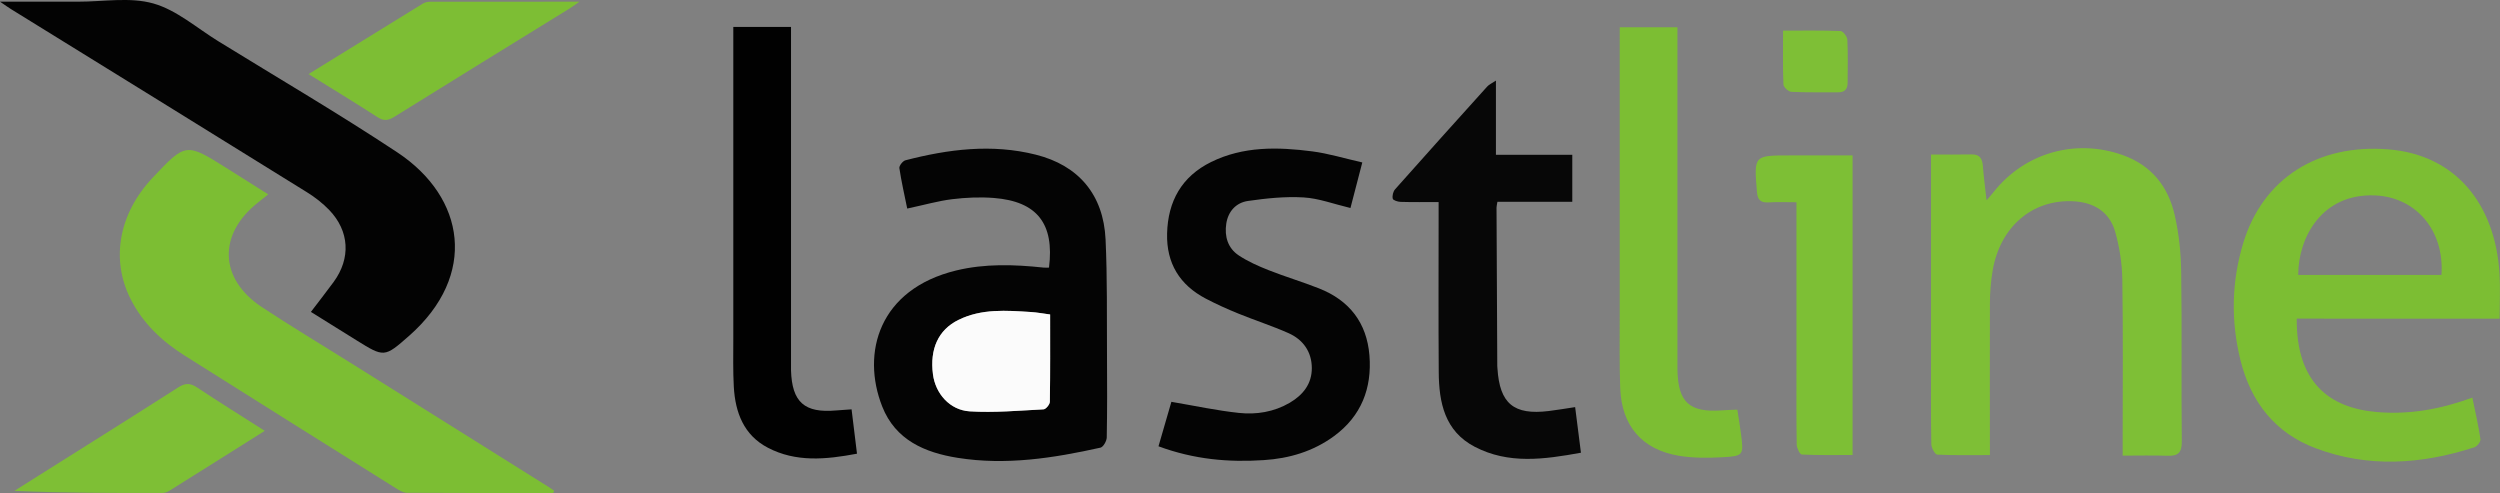 <?xml version="1.0" encoding="utf-8"?>
<!-- Generator: Adobe Illustrator 23.0.1, SVG Export Plug-In . SVG Version: 6.00 Build 0)  -->
<svg version="1.1" id="Ebene_1" xmlns="http://www.w3.org/2000/svg" xmlns:xlink="http://www.w3.org/1999/xlink" x="0px" y="0px"
	 width="595.28px" height="117.4px" viewBox="0 0 595.28 117.4" style="enable-background:new 0 0 595.28 117.4;"
	 xml:space="preserve">
<rect x="0" y="0" width="595.28" height="117.4" fill="#808080" stroke="none"/>
<style type="text/css">
	.st0{fill:#030303;}
	.st1{fill:#7CBE33;}
	.st2{fill:#040404;}
	.st3{fill:#7EBF36;}
	.st4{fill:#070707;}
	.st5{fill:#010101;}
	.st6{fill:#7DBF35;}
	.st7{fill:#7DBE34;}
	.st8{fill:#7EBF35;}
	.st9{fill:#FBFBFB;}
</style>
<g>
	<path class="st0" d="M74.03,74.27c1.74-2.29,3.62-4.69,5.42-7.14c4.11-5.62,3.77-12.11-1.06-17.13c-1.57-1.63-3.41-3.06-5.34-4.25
		C49.62,31.2,26.16,16.72,2.7,2.22C2,1.79,1.33,1.3,0,0.4c6.69,0,12.63-0.01,18.58,0c6,0.01,12.34-1.15,17.91,0.42
		c5.56,1.56,10.36,5.84,15.46,8.98c14.24,8.78,28.7,17.24,42.64,26.47c16.24,10.75,19.18,29.27,2.85,43.67
		c-5.93,5.22-5.96,5.18-12.63,1.04C80.78,78.47,76.75,75.96,74.03,74.27z"/>
	<path class="st1" d="M131.74,117.39c-11.61,0-23.21,0.02-34.82-0.05c-0.87-0.01-1.8-0.55-2.58-1.04
		C77.55,105.79,60.77,95.26,44,84.69c-5.41-3.41-9.98-7.7-12.89-13.47c-4.82-9.51-2.78-20.41,5.26-28.93
		c7.83-8.3,7.93-8.32,17.46-2.34c3.29,2.06,6.57,4.14,10.04,6.33c-0.99,0.79-1.72,1.38-2.46,1.96c-9.54,7.53-9.24,18.13,0.88,24.84
		c6.83,4.52,13.86,8.73,20.8,13.08c15.82,9.91,31.64,19.83,47.46,29.74c0.47,0.3,0.93,0.62,1.4,0.93
		C131.88,117.03,131.81,117.21,131.74,117.39z"/>
	<path class="st1" d="M546.88,75.87c-0.12,15.05,7.59,21.32,19.28,22.26c7.5,0.6,14.79-0.62,22.54-3.45
		c0.71,3.47,1.45,6.67,1.93,9.9c0.09,0.58-0.81,1.72-1.47,1.93c-12.57,4.06-25.25,4.94-37.8,0.21
		c-9.63-3.62-15.38-10.99-17.85-20.85c-2.33-9.33-2.17-18.72,0.61-27.93c4.7-15.55,17.85-23.71,34.55-22.38
		c16.15,1.29,25.46,13.14,26.49,29.5c0.22,3.49,0.03,7.01,0.03,10.81C578.85,75.87,562.98,75.87,546.88,75.87z M547.23,65.46
		c11.37,0,22.75,0,34.11,0c0.75-10.62-6.12-18.53-15.81-18.93C552.87,46.01,547.24,56.53,547.23,65.46z"/>
	<path class="st2" d="M216.02,49.66c-0.65-3.23-1.39-6.41-1.87-9.63c-0.08-0.56,0.81-1.69,1.43-1.86
		c10.24-2.65,20.58-3.97,31.03-1.35c10.23,2.56,16.14,9.54,16.64,20.19c0.43,9.23,0.28,18.48,0.34,27.72
		c0.04,6.48,0.06,12.97-0.06,19.45c-0.02,0.84-0.83,2.26-1.49,2.41c-11.2,2.49-22.48,4.26-33.98,2.43
		c-7.88-1.25-14.85-4.26-17.99-12.22c-5.05-12.8-0.76-27.94,17.62-32.4c6.85-1.66,13.8-1.43,20.74-0.69
		c0.45,0.05,0.91,0.01,1.35,0.01c1.31-10.45-2.81-15.76-13.1-16.58c-3.3-0.26-6.67-0.11-9.96,0.29
		C223.45,47.83,220.23,48.76,216.02,49.66z M250.05,74.88c-1.7-0.23-3.1-0.49-4.51-0.58c-5.89-0.37-11.81-0.86-17.35,1.89
		c-4.76,2.36-6.83,6.89-6.04,12.96c0.59,4.54,3.97,8.51,8.76,8.8c5.83,0.36,11.71-0.18,17.57-0.48c0.55-0.03,1.49-1.16,1.5-1.79
		C250.09,88.84,250.05,82,250.05,74.88z"/>
	<path class="st3" d="M473.82,108.36c-4.41,0-8.49,0.09-12.54-0.11c-0.53-0.03-1.39-1.6-1.41-2.46c-0.12-6.67-0.07-13.34-0.07-20.02
		c0-15.16,0-30.31,0-45.47c0-1.03,0-2.06,0-3.51c3.44,0,6.55,0.05,9.65-0.02c2.02-0.05,2.57,1.06,2.7,2.82
		c0.2,2.56,0.54,5.11,0.87,8.1c0.66-0.76,1.18-1.33,1.65-1.93c7.43-9.4,19.56-12.85,30.83-8.81c6.81,2.44,10.78,7.48,12.32,14.26
		c1.01,4.41,1.49,9.03,1.55,13.56c0.2,13.44-0.01,26.88,0.14,40.32c0.03,2.71-0.87,3.52-3.4,3.43c-3.48-0.12-6.97-0.03-10.68-0.03
		c0-1.64,0-2.67,0-3.7c0-12.77,0.12-25.55-0.08-38.32c-0.06-3.75-0.67-7.59-1.68-11.21c-1.36-4.88-5.16-7.12-10.11-7.34
		c-9.69-0.43-17.3,6.1-19.08,16.46c-0.45,2.61-0.65,5.3-0.66,7.95C473.78,84.14,473.82,95.96,473.82,108.36z"/>
	<path class="st2" d="M275.85,106.27c1.1-3.8,2.15-7.39,3.07-10.59c5.65,0.96,10.83,2.08,16.07,2.64c4.19,0.45,8.36-0.22,12.12-2.42
		c3.17-1.86,5.27-4.52,5.25-8.27c-0.02-3.87-2.07-6.76-5.56-8.31c-3.9-1.73-7.98-3.04-11.93-4.65c-2.63-1.07-5.23-2.24-7.75-3.56
		c-6.23-3.26-9.4-8.43-9.22-15.51c0.19-7.68,3.48-13.57,10.47-17.02c7.67-3.78,15.87-3.6,24.05-2.54c3.84,0.49,7.59,1.65,11.96,2.64
		c-0.98,3.78-1.9,7.29-2.82,10.85c-4-0.95-7.55-2.31-11.16-2.52c-4.39-0.26-8.87,0.21-13.24,0.84c-2.8,0.4-4.72,2.44-5.17,5.4
		c-0.46,3.05,0.37,5.83,2.96,7.56c2.18,1.45,4.65,2.54,7.1,3.51c3.97,1.57,8.08,2.79,12.05,4.36c7.21,2.85,11.35,8.18,11.98,15.94
		c0.63,7.84-1.95,14.45-8.41,19.21c-4.97,3.65-10.69,5.35-16.77,5.73C292.58,110.11,284.38,109.42,275.85,106.27z"/>
	<path class="st4" d="M342.55,48.11c-3.21,0-6.14,0.05-9.07-0.04c-0.66-0.02-1.77-0.38-1.85-0.76c-0.16-0.68,0.09-1.71,0.56-2.24
		c7.27-8.19,14.59-16.33,21.93-24.46c0.43-0.48,1.09-0.76,2.08-1.42c0,6.2,0,11.79,0,17.67c6.04,0,11.89,0,18.18,0
		c0,3.83,0,7.35,0,11.2c-6.05,0-11.9,0-17.83,0c-0.1,0.66-0.21,1.01-0.21,1.37c0.05,12.58,0.12,25.16,0.18,37.73
		c0,0.19,0.03,0.38,0.04,0.57c0.53,8.38,3.87,11.16,12.22,10.14c1.88-0.23,3.76-0.55,6.28-0.93c0.44,3.49,0.89,6.99,1.38,10.86
		c-8.76,1.59-17.2,2.79-25.28-1.41c-7.16-3.72-8.53-10.54-8.58-17.76c-0.09-12.39-0.03-24.79-0.03-37.18
		C342.55,50.45,342.55,49.43,342.55,48.11z"/>
	<path class="st1" d="M385.68,6.49c4.74,0,9.08,0,13.74,0c0,1.49,0,2.61,0,3.72c0,25.17,0,50.33,0,75.5c0,0.76-0.01,1.53,0,2.29
		c0.13,7.8,2.83,10.27,10.59,9.71c1.13-0.08,2.25-0.11,3.67-0.17c0.3,1.97,0.62,3.82,0.86,5.67c0.67,5.21,0.65,5.39-4.5,5.67
		c-3.4,0.18-6.89,0.2-10.24-0.35c-8.81-1.46-13.67-7.12-14.01-16.1c-0.21-5.71-0.11-11.44-0.12-17.16c-0.01-21.74,0-43.47,0-65.21
		C385.68,9.02,385.68,7.99,385.68,6.49z"/>
	<path class="st5" d="M174.61,6.42c4.72,0,9.08,0,13.74,0c0,1.32,0,2.34,0,3.37c0,25.36,0,50.72,0,76.09c0,0.76-0.02,1.53,0,2.29
		c0.23,7.61,3.21,10.24,10.78,9.56c1.04-0.09,2.08-0.15,3.64-0.26c0.42,3.46,0.84,6.88,1.29,10.56c-7.47,1.41-14.55,2.07-21.24-1.43
		c-5.73-3-7.75-8.4-8.09-14.5c-0.21-3.8-0.12-7.62-0.12-11.44c-0.01-23.55,0-47.1,0-70.65C174.61,8.96,174.61,7.92,174.61,6.42z"/>
	<path class="st6" d="M427.76,48.16c-2.42,0-4.5-0.1-6.56,0.03c-1.91,0.12-2.69-0.5-2.85-2.51c-0.71-8.67-0.77-8.67,7.8-8.67
		c4.94,0,9.87,0,14.97,0c0,23.77,0,47.28,0,71.33c-4.01,0-8.05,0.08-12.08-0.11c-0.46-0.02-1.2-1.52-1.22-2.35
		c-0.1-6.29-0.06-12.58-0.06-18.88C427.76,74.24,427.76,61.47,427.76,48.16z"/>
	<path class="st7" d="M73.47,17.64c9.36-5.78,18.25-11.28,27.16-16.75c0.46-0.28,1.07-0.47,1.6-0.47
		c11.68-0.03,23.37-0.02,35.75-0.02c-1.21,0.83-1.85,1.32-2.53,1.73c-13.85,8.55-27.72,17.07-41.53,25.67
		c-1.48,0.92-2.54,1.07-4.06,0.08C84.6,24.48,79.23,21.22,73.47,17.64z"/>
	<path class="st8" d="M63.04,102.59c-7.93,4.99-15.33,9.66-22.75,14.29c-0.46,0.29-1.07,0.49-1.61,0.49
		c-11.68,0.03-23.37,0.02-35.25-0.49c1.96-1.24,3.93-2.47,5.89-3.71c11.04-6.96,22.11-13.87,33.09-20.91
		c1.73-1.11,2.92-1.07,4.58,0.04C52.13,95.72,57.39,98.98,63.04,102.59z"/>
	<path class="st3" d="M424.57,7.29c4.8,0,9.25-0.08,13.68,0.1c0.6,0.02,1.6,1.33,1.63,2.09c0.17,3.41,0.07,6.84,0.06,10.26
		c0,1.51-0.73,2.26-2.27,2.24c-3.71-0.03-7.42,0.07-11.11-0.11c-0.69-0.03-1.88-1.11-1.9-1.75
		C424.48,15.98,424.57,11.82,424.57,7.29z"/>
	<path class="st9" d="M250.05,74.88c0,7.12,0.04,13.96-0.07,20.8c-0.01,0.63-0.94,1.76-1.5,1.79c-5.85,0.3-11.74,0.84-17.57,0.48
		c-4.79-0.3-8.17-4.27-8.76-8.8c-0.79-6.08,1.28-10.6,6.04-12.96c5.54-2.75,11.46-2.26,17.35-1.89
		C246.95,74.39,248.35,74.66,250.05,74.88z"/>
</g>
</svg>
